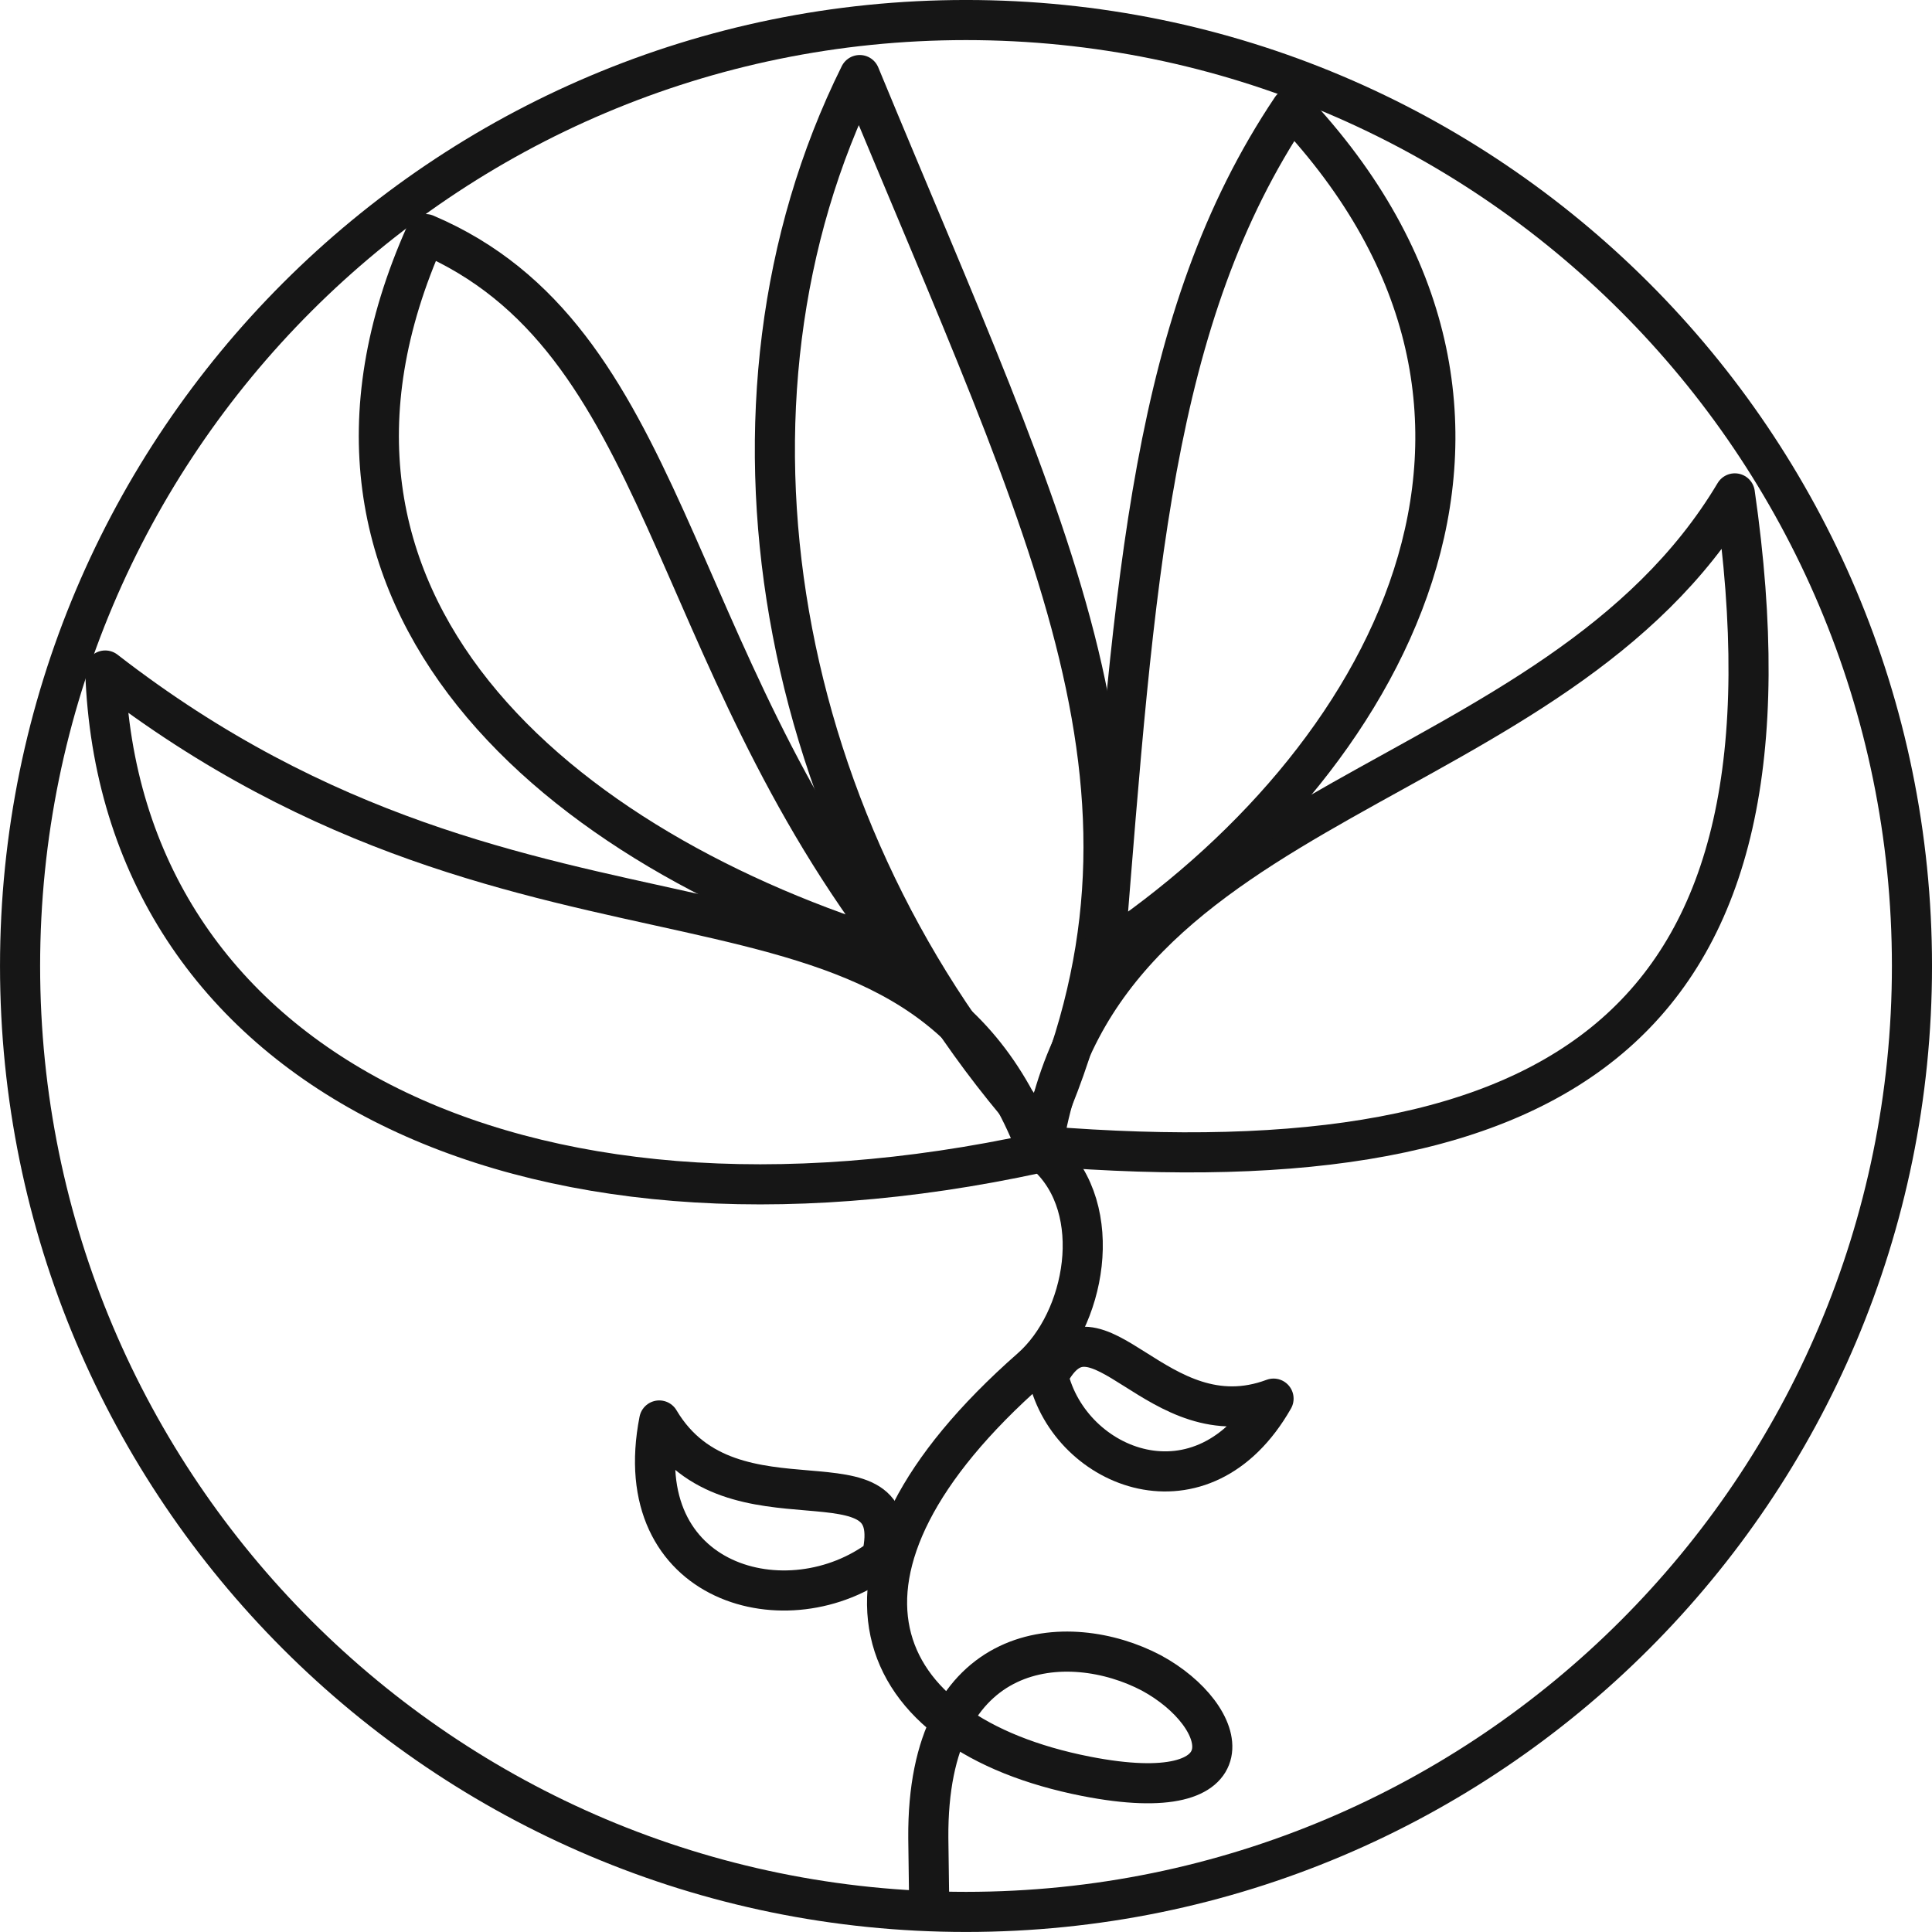 <svg xmlns="http://www.w3.org/2000/svg" xmlns:vectornator="http://vectornator.io" xmlns:xlink="http://www.w3.org/1999/xlink" height="100%" stroke-miterlimit="10" style="fill-rule:nonzero;clip-rule:evenodd;stroke-linecap:round;stroke-linejoin:round;" viewBox="259.873 82.009 68.257 68.256" width="100%" xml:space="preserve"><defs></defs><clipPath id="ArtboardFrame"><rect height="68.256" width="68.257" x="259.873" y="82.009"></rect></clipPath><g clip-path="url(#ArtboardFrame)" id="Layer" vectornator:layerName="Layer"><g opacity="1" vectornator:layerName="path"><path d="M294.002 82.717C312.456 82.717 327.422 97.683 327.422 116.137C327.422 134.591 312.456 149.556 294.002 149.556C275.548 149.556 260.582 134.591 260.582 116.137C260.582 97.683 275.548 82.717 294.002 82.717Z" fill="none" opacity="1" stroke="#161616" stroke-linecap="butt" stroke-linejoin="miter" stroke-width="1.417" vectornator:layerName="path"></path><path d="M263.591 105.698C278.929 117.601 292.191 110.891 296.558 122.741C278.184 126.735 264.07 119.705 263.591 105.698Z" fill="none" opacity="1" stroke="#161616" stroke-linecap="butt" stroke-linejoin="miter" stroke-width="1.417" vectornator:layerName="path"></path><path d="M321.164 99.44C314.8 110.118 298.662 109.985 296.718 122.501C315.306 123.992 323.854 118.107 321.164 99.44Z" fill="none" opacity="1" stroke="#161616" stroke-linecap="butt" stroke-linejoin="miter" stroke-width="1.417" vectornator:layerName="path"></path><path d="M290.247 84.661C284.495 96.245 287.238 111.477 296.611 121.942C301.884 110.172 297.117 101.278 290.247 84.661Z" fill="none" opacity="1" stroke="#161616" stroke-linecap="butt" stroke-linejoin="miter" stroke-width="1.417" vectornator:layerName="path"></path><path d="M305.506 85.833C300.553 93.209 299.967 102.423 298.902 115.658C308.861 109.027 315.785 96.724 305.506 85.833Z" fill="none" opacity="1" stroke="#161616" stroke-linecap="butt" stroke-linejoin="miter" stroke-width="1.417" vectornator:layerName="path"></path><path d="M274.909 90.28C283.537 93.955 283.297 104.979 291.632 115.684C279.649 112.063 269.077 103.302 274.909 90.28Z" fill="none" opacity="1" stroke="#161616" stroke-linecap="butt" stroke-linejoin="miter" stroke-width="1.417" vectornator:layerName="path"></path><path d="M292.697 148.971L292.67 146.947C292.617 139.89 297.623 139.571 300.553 141.115C303.349 142.633 304.201 145.935 298.236 144.764C290.54 143.246 288.143 137.52 296.292 130.357C298.236 128.653 298.955 124.738 296.851 122.821" fill="none" opacity="1" stroke="#161616" stroke-linecap="butt" stroke-linejoin="miter" stroke-width="1.417" vectornator:layerName="path"></path><path d="M283.164 132.194C282.019 138.026 287.744 139.544 291.02 137.041C292.005 132.86 285.72 136.508 283.164 132.194Z" fill="none" opacity="1" stroke="#161616" stroke-linecap="butt" stroke-linejoin="miter" stroke-width="1.417" vectornator:layerName="path"></path><path d="M304.867 131.422C302.364 135.816 297.677 133.925 296.905 130.623C298.582 127.374 300.739 132.966 304.867 131.422Z" fill="none" opacity="1" stroke="#161616" stroke-linecap="butt" stroke-linejoin="miter" stroke-width="1.417" vectornator:layerName="path"></path></g></g></svg>